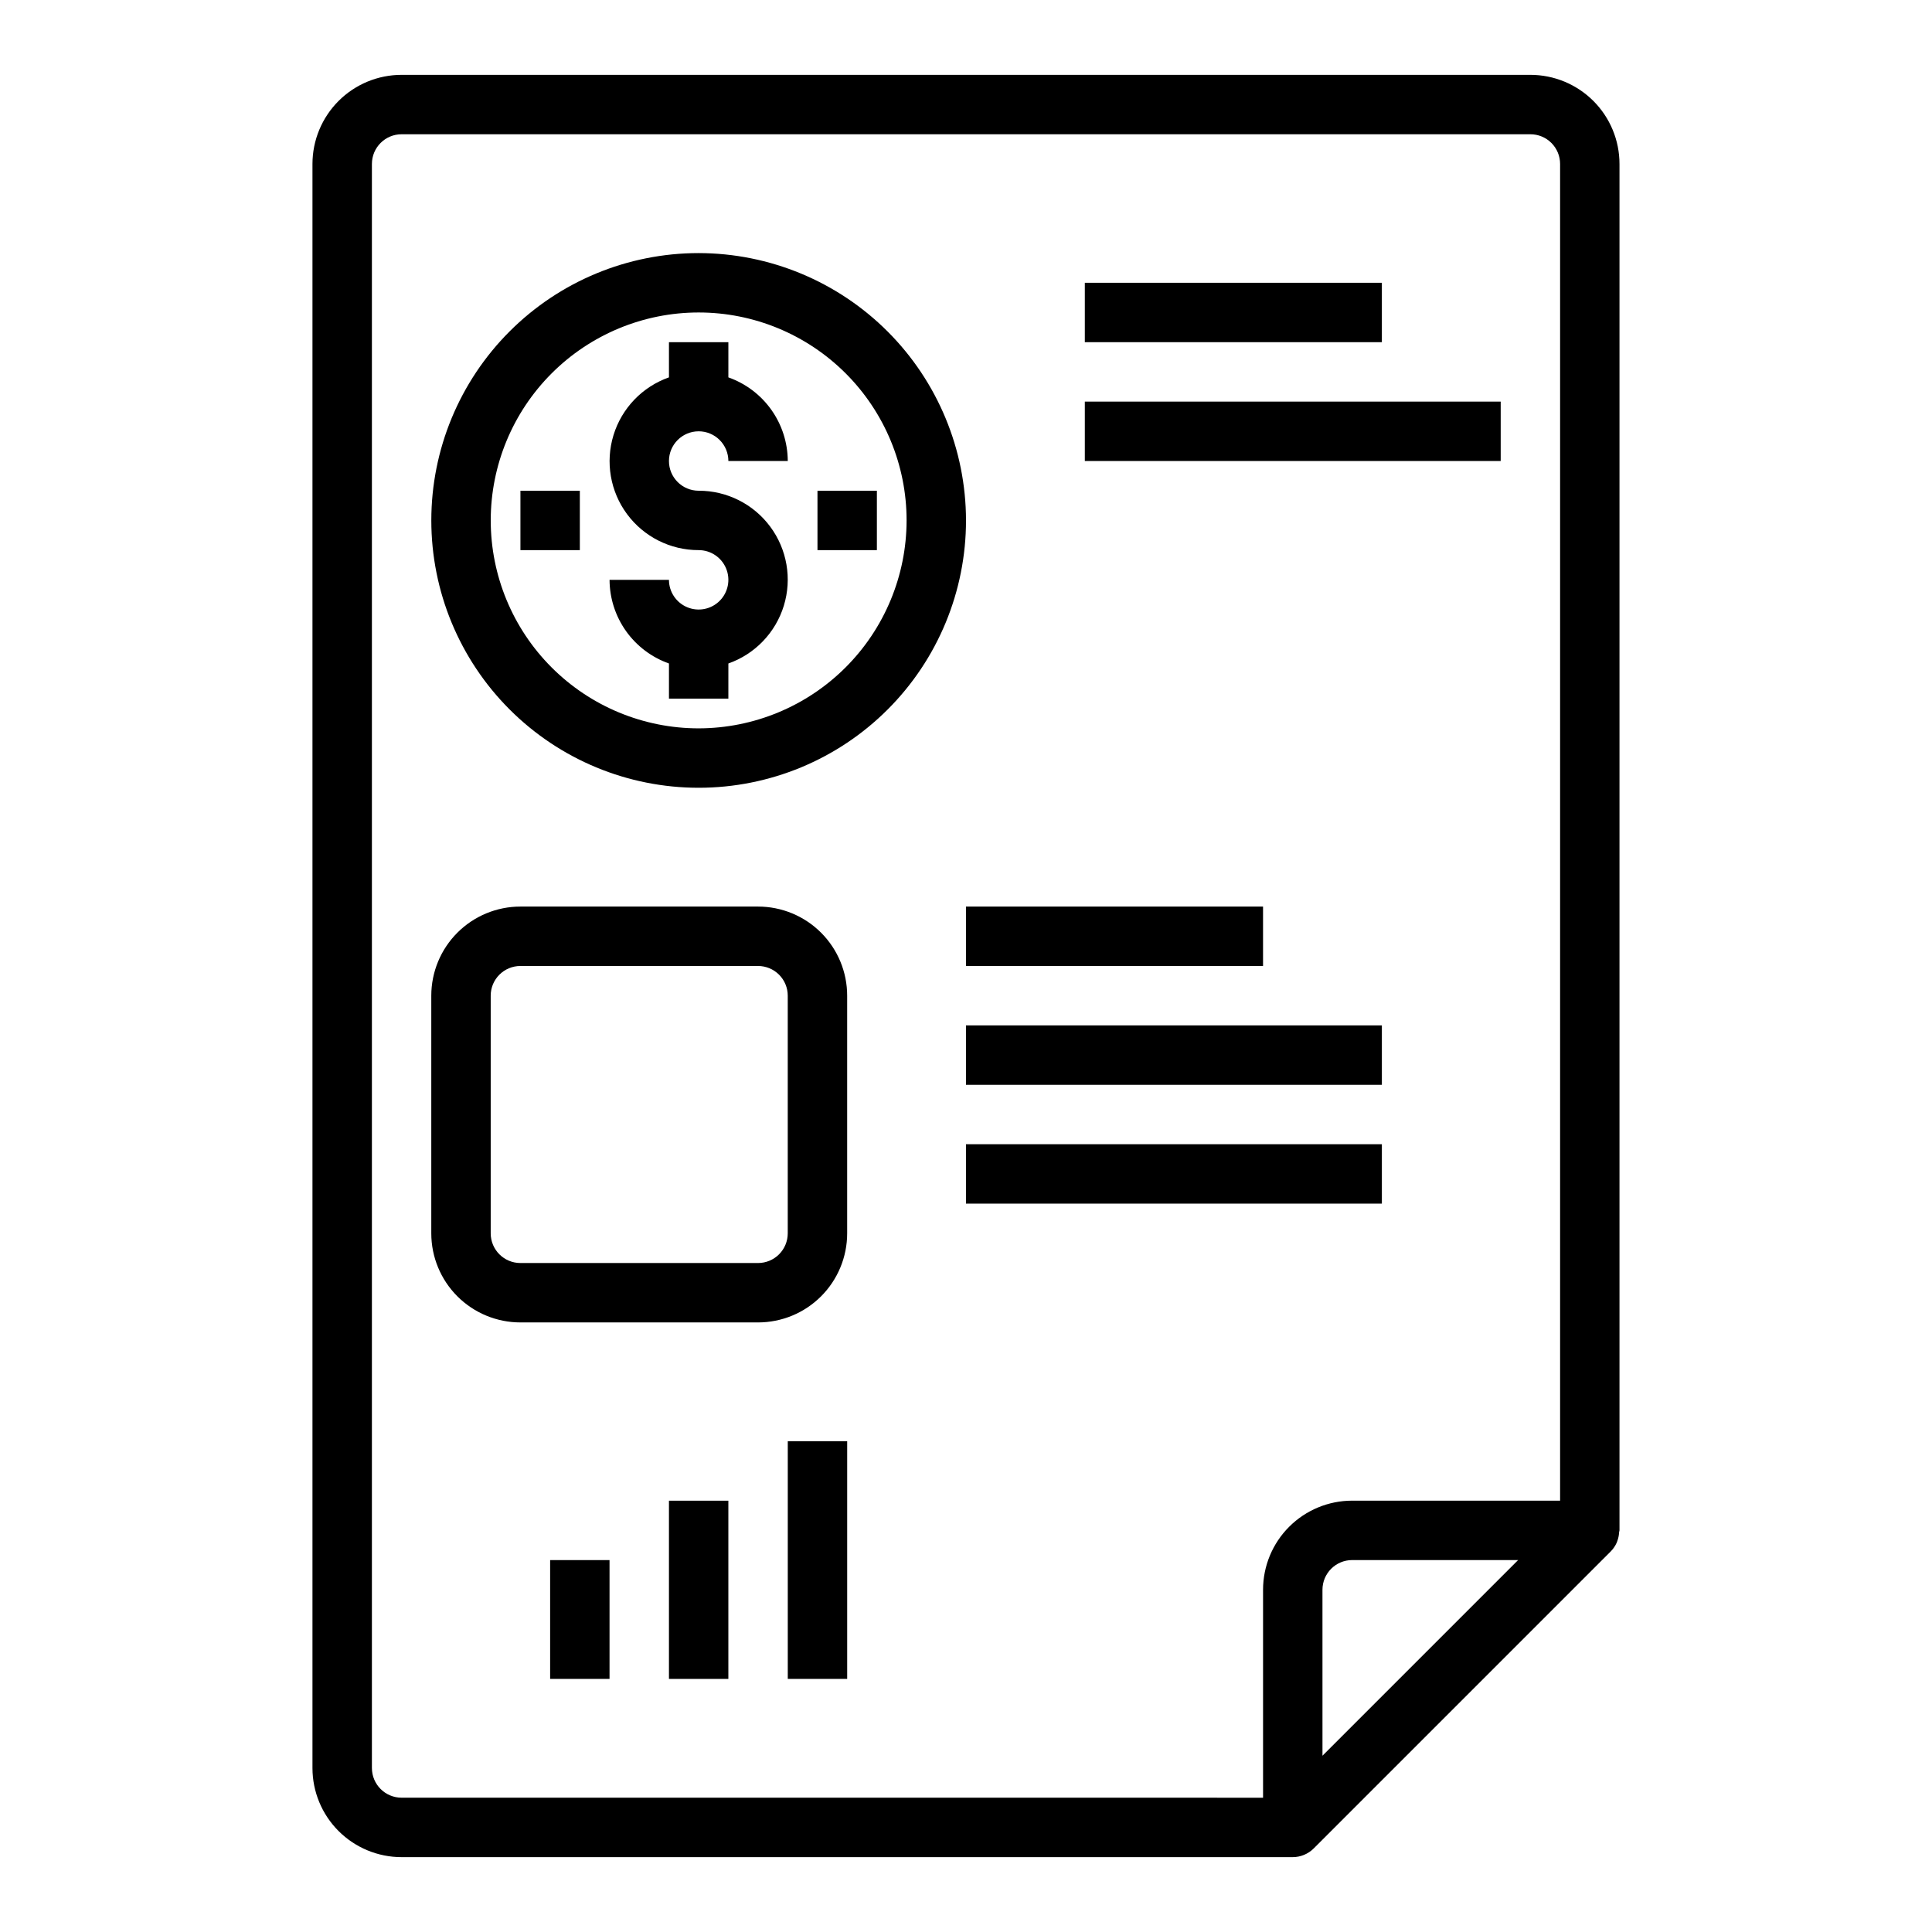 <?xml version="1.0" encoding="UTF-8"?>
<!-- The Best Svg Icon site in the world: iconSvg.co, Visit us! https://iconsvg.co -->
<svg fill="#000000" width="800px" height="800px" version="1.1" viewBox="144 144 512 512" xmlns="http://www.w3.org/2000/svg">
 <g>
  <path d="m573.08 550.06c0-0.172 0.102-0.324 0.102-0.496v-362.11c0-6.262-2.488-12.27-6.918-16.699-4.43-4.43-10.434-6.918-16.699-6.918h-299.14c-6.262 0-12.27 2.488-16.699 6.918-4.43 4.43-6.918 10.438-6.918 16.699v425.09c0 6.262 2.488 12.27 6.918 16.699 4.43 4.43 10.438 6.918 16.699 6.918h236.16c2.086-0.004 4.09-0.836 5.566-2.309l78.719-78.719c0.66-0.668 1.191-1.449 1.574-2.309 0.109-0.242 0.172-0.488 0.262-0.738 0.215-0.652 0.34-1.336 0.371-2.023zm-330.52 62.48v-425.09c0-4.348 3.523-7.871 7.871-7.871h299.14c2.09 0 4.09 0.828 5.566 2.305 1.477 1.477 2.305 3.481 2.305 5.566v354.24h-55.102c-6.266 0-12.27 2.488-16.699 6.918-4.43 4.426-6.918 10.434-6.918 16.699v55.105l-228.29-0.004c-4.348 0-7.871-3.523-7.871-7.871zm251.91-3.258-0.004-43.973c0-4.348 3.527-7.875 7.875-7.875h43.973z"/>
  <path d="m329.15 258.3c2.09 0 4.094 0.832 5.566 2.309 1.477 1.477 2.309 3.477 2.309 5.566h15.742c-0.02-4.867-1.543-9.609-4.359-13.578-2.82-3.969-6.797-6.969-11.383-8.59v-9.32h-15.746v9.32c-7.055 2.484-12.508 8.172-14.699 15.32-2.191 7.152-0.855 14.918 3.598 20.93 4.453 6.008 11.496 9.547 18.973 9.531 3.188 0 6.055 1.918 7.273 4.859 1.219 2.941 0.547 6.328-1.707 8.582-2.25 2.25-5.637 2.922-8.578 1.703-2.941-1.219-4.859-4.086-4.859-7.269h-15.742c0.02 4.863 1.543 9.605 4.359 13.574 2.82 3.969 6.797 6.969 11.383 8.59v9.32h15.742l0.004-9.32c7.055-2.484 12.508-8.168 14.699-15.32 2.191-7.152 0.855-14.918-3.598-20.93-4.453-6.008-11.496-9.547-18.977-9.531-4.348 0-7.871-3.523-7.871-7.871 0-4.348 3.523-7.875 7.871-7.875z"/>
  <path d="m329.15 211.07c-18.789 0-36.809 7.465-50.094 20.75-13.289 13.289-20.754 31.309-20.754 50.098 0 18.789 7.465 36.812 20.754 50.098 13.285 13.285 31.305 20.75 50.094 20.75 18.793 0 36.812-7.465 50.098-20.75 13.289-13.285 20.754-31.309 20.754-50.098-0.023-18.781-7.496-36.789-20.777-50.07s-31.289-20.754-50.074-20.777zm0 125.95c-14.613 0-28.629-5.809-38.961-16.141-10.336-10.336-16.141-24.352-16.141-38.965s5.805-28.629 16.141-38.965c10.332-10.332 24.348-16.141 38.961-16.141 14.617 0 28.633 5.809 38.965 16.141 10.336 10.336 16.141 24.352 16.141 38.965-0.016 14.609-5.828 28.617-16.156 38.945-10.332 10.332-24.34 16.141-38.949 16.16z"/>
  <path d="m360.64 274.05h15.742v15.742h-15.742z"/>
  <path d="m281.92 274.05h15.742v15.742h-15.742z"/>
  <path d="m431.49 218.94h78.719v15.742h-78.719z"/>
  <path d="m431.49 250.43h110.21v15.742h-110.21z"/>
  <path d="m400 384.25h78.719v15.742h-78.719z"/>
  <path d="m400 415.74h110.21v15.742h-110.21z"/>
  <path d="m400 447.23h110.21v15.742h-110.21z"/>
  <path d="m344.89 384.25h-62.977c-6.262 0-12.27 2.488-16.699 6.918s-6.918 10.434-6.918 16.699v62.977c0 6.262 2.488 12.27 6.918 16.699s10.438 6.914 16.699 6.914h62.977c6.262 0 12.27-2.484 16.699-6.914s6.918-10.438 6.918-16.699v-62.977c0-6.266-2.488-12.27-6.918-16.699s-10.438-6.918-16.699-6.918zm7.871 86.594c0 2.086-0.828 4.09-2.305 5.566-1.477 1.477-3.481 2.305-5.566 2.305h-62.977c-4.348 0-7.871-3.523-7.871-7.871v-62.977c0-4.348 3.523-7.871 7.871-7.871h62.977c2.086 0 4.09 0.828 5.566 2.305 1.477 1.477 2.305 3.477 2.305 5.566z"/>
  <path d="m352.77 525.95h15.742v62.977h-15.742z"/>
  <path d="m321.28 541.7h15.742v47.23h-15.742z"/>
  <path d="m289.79 557.44h15.742v31.488h-15.742z"/>
 </g>
</svg>